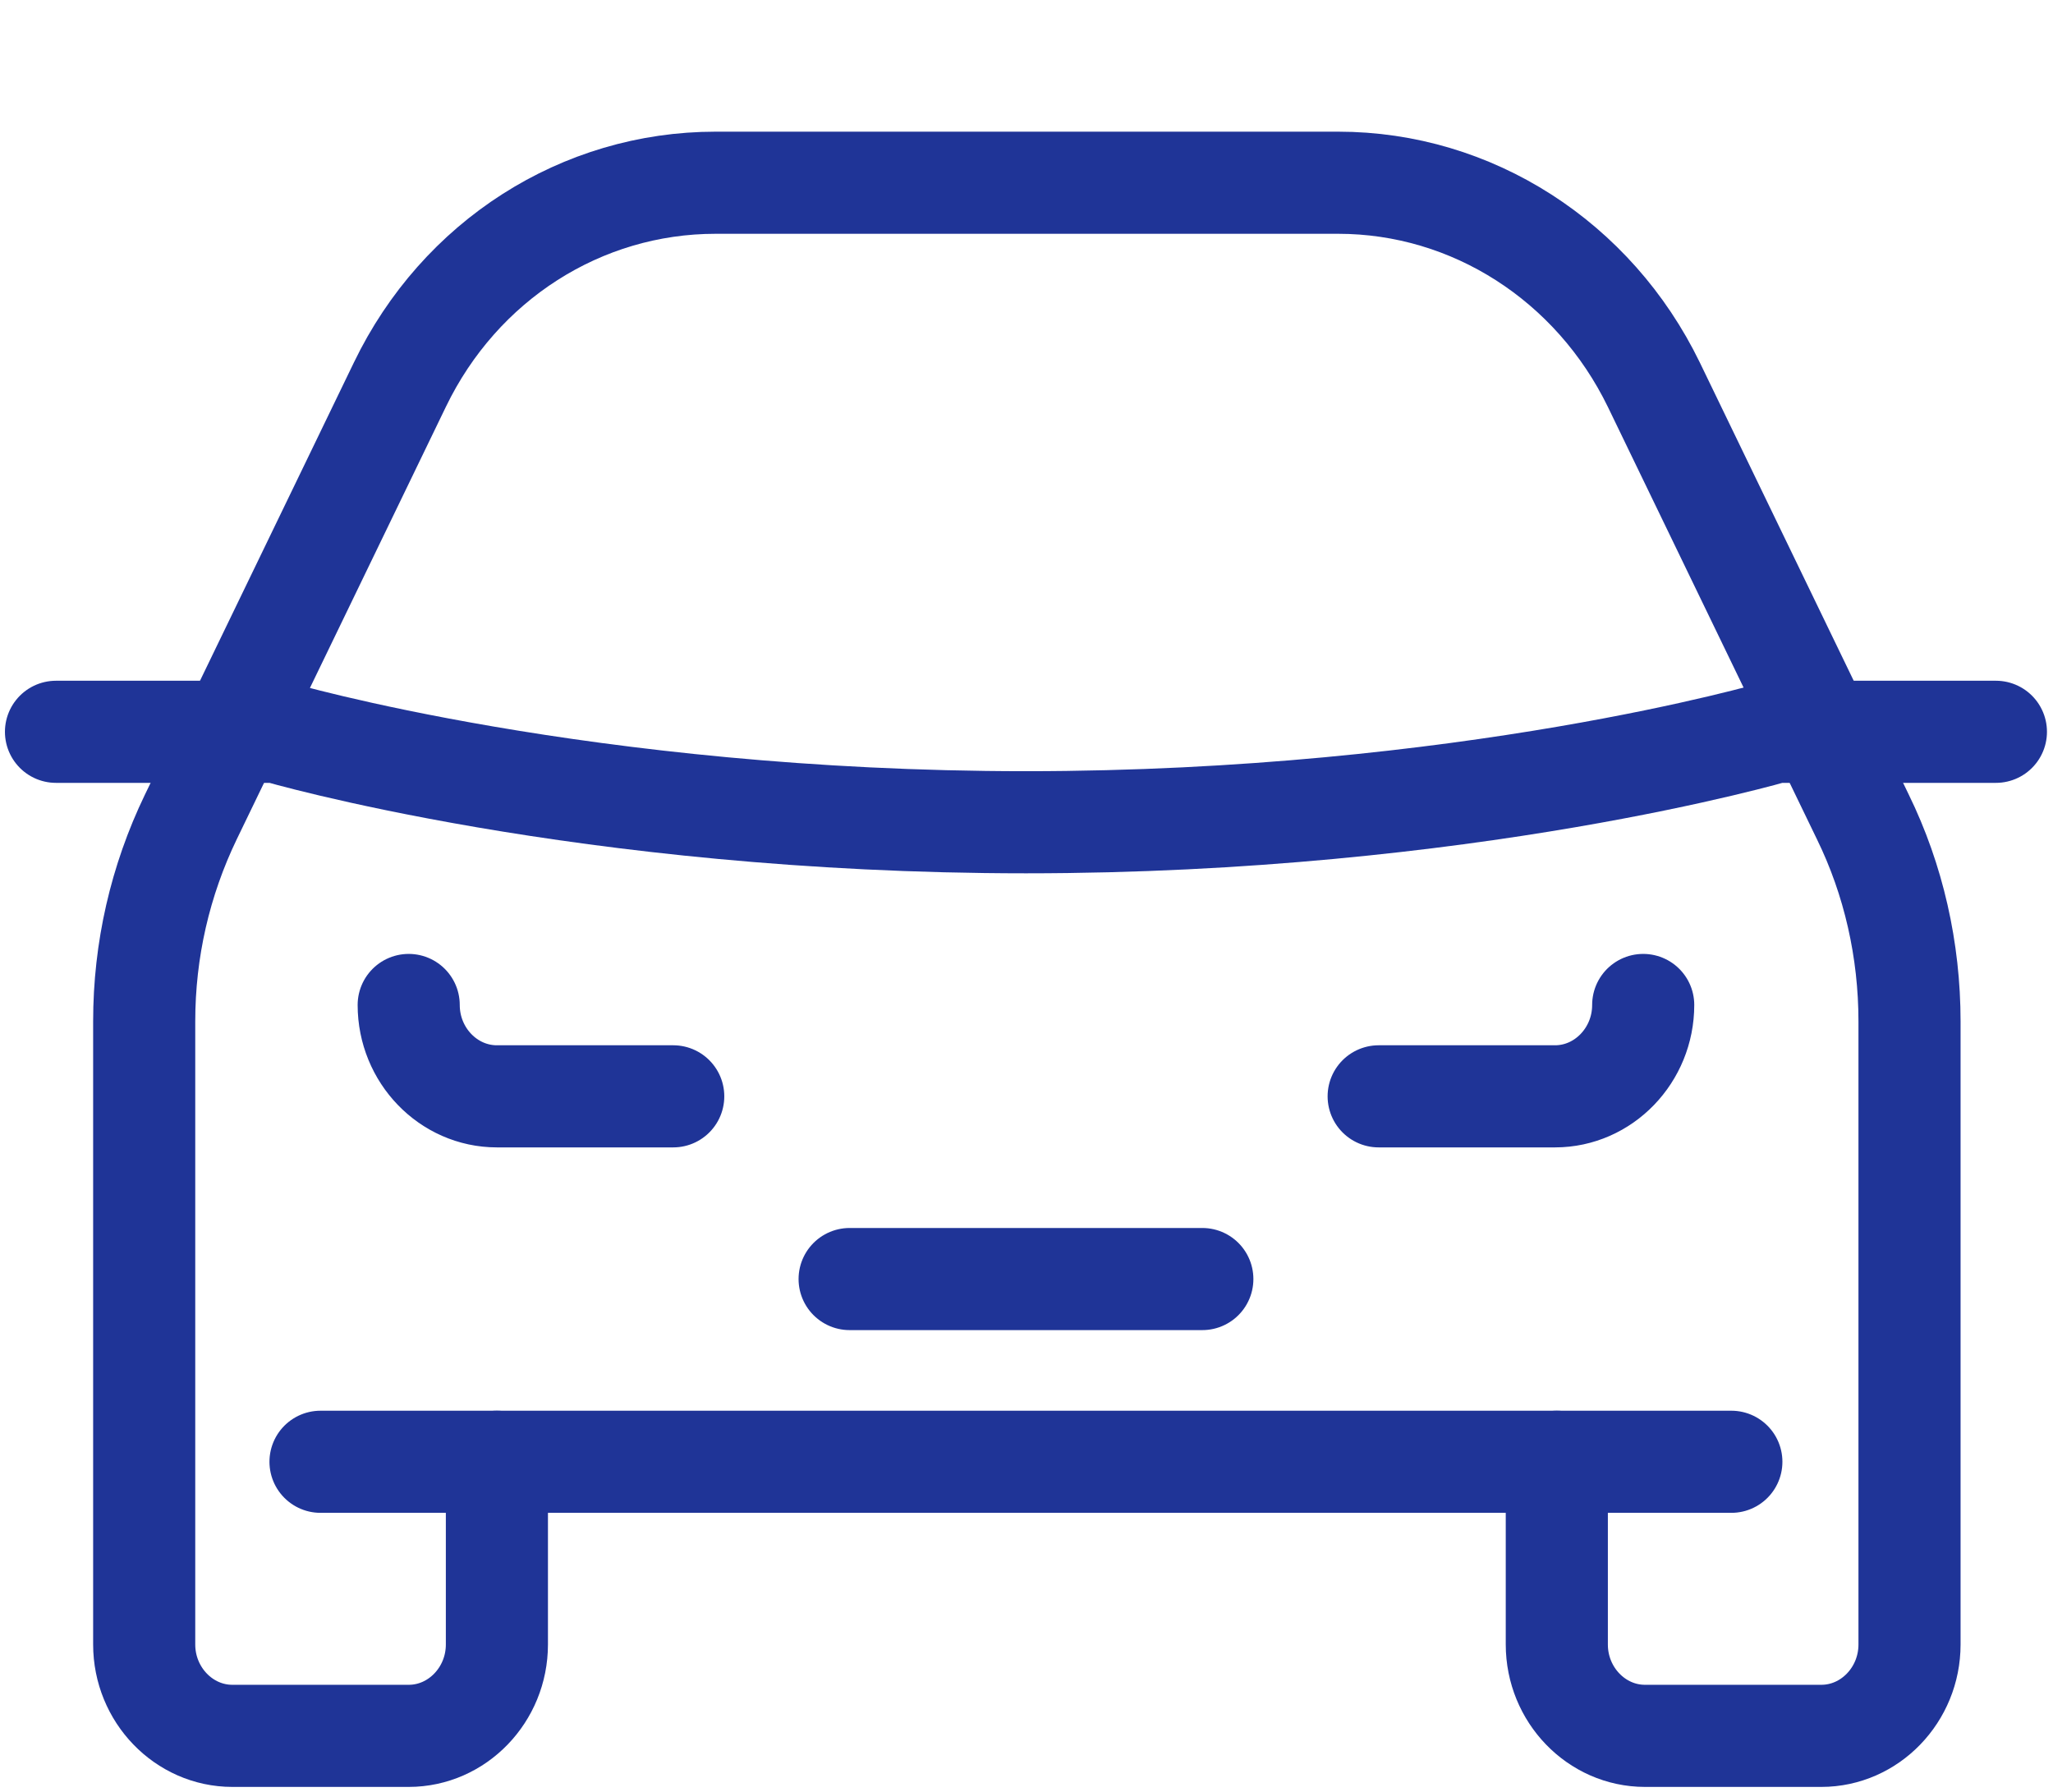 <svg width="110" height="96" viewBox="0 0 110 96" fill="none" xmlns="http://www.w3.org/2000/svg">
<path d="M17.173 78.316H92.766" stroke="#1F3497" stroke-width="5.471" stroke-linecap="round" stroke-linejoin="round"/>
<path d="M26.624 78.316V88.105C26.624 90.797 24.498 93 21.899 93H12.45C9.852 93 7.726 90.797 7.726 88.105V54.723C7.726 50.905 8.576 47.185 10.23 43.759L21.427 20.607C24.64 13.95 31.16 9.79 38.341 9.79H71.697C78.878 9.79 85.398 13.999 88.611 20.607L99.808 43.759C101.462 47.136 102.312 50.905 102.312 54.723V88.105C102.312 90.797 100.186 93 97.587 93H88.138C85.54 93 83.414 90.797 83.414 88.105V78.316" stroke="#1F3497" stroke-width="5.471" stroke-linecap="round" stroke-linejoin="round"/>
<path d="M106.941 39.207H95.13C95.13 39.207 78.594 44.053 54.971 44.053C31.348 44.053 14.812 39.207 14.812 39.207H3" stroke="#1F3497" stroke-width="5.471" stroke-linecap="round" stroke-linejoin="round"/>
<path d="M88.043 53.842C88.043 56.534 85.917 58.737 83.318 58.737H73.869" stroke="#1F3497" stroke-width="5.471" stroke-linecap="round" stroke-linejoin="round"/>
<path d="M21.898 53.842C21.898 56.534 24.024 58.737 26.623 58.737H36.072" stroke="#1F3497" stroke-width="5.471" stroke-linecap="round" stroke-linejoin="round"/>
<path d="M45.523 68.526H64.421" stroke="#1F3497" stroke-width="5.471" stroke-linecap="round" stroke-linejoin="round"/>
</svg>
